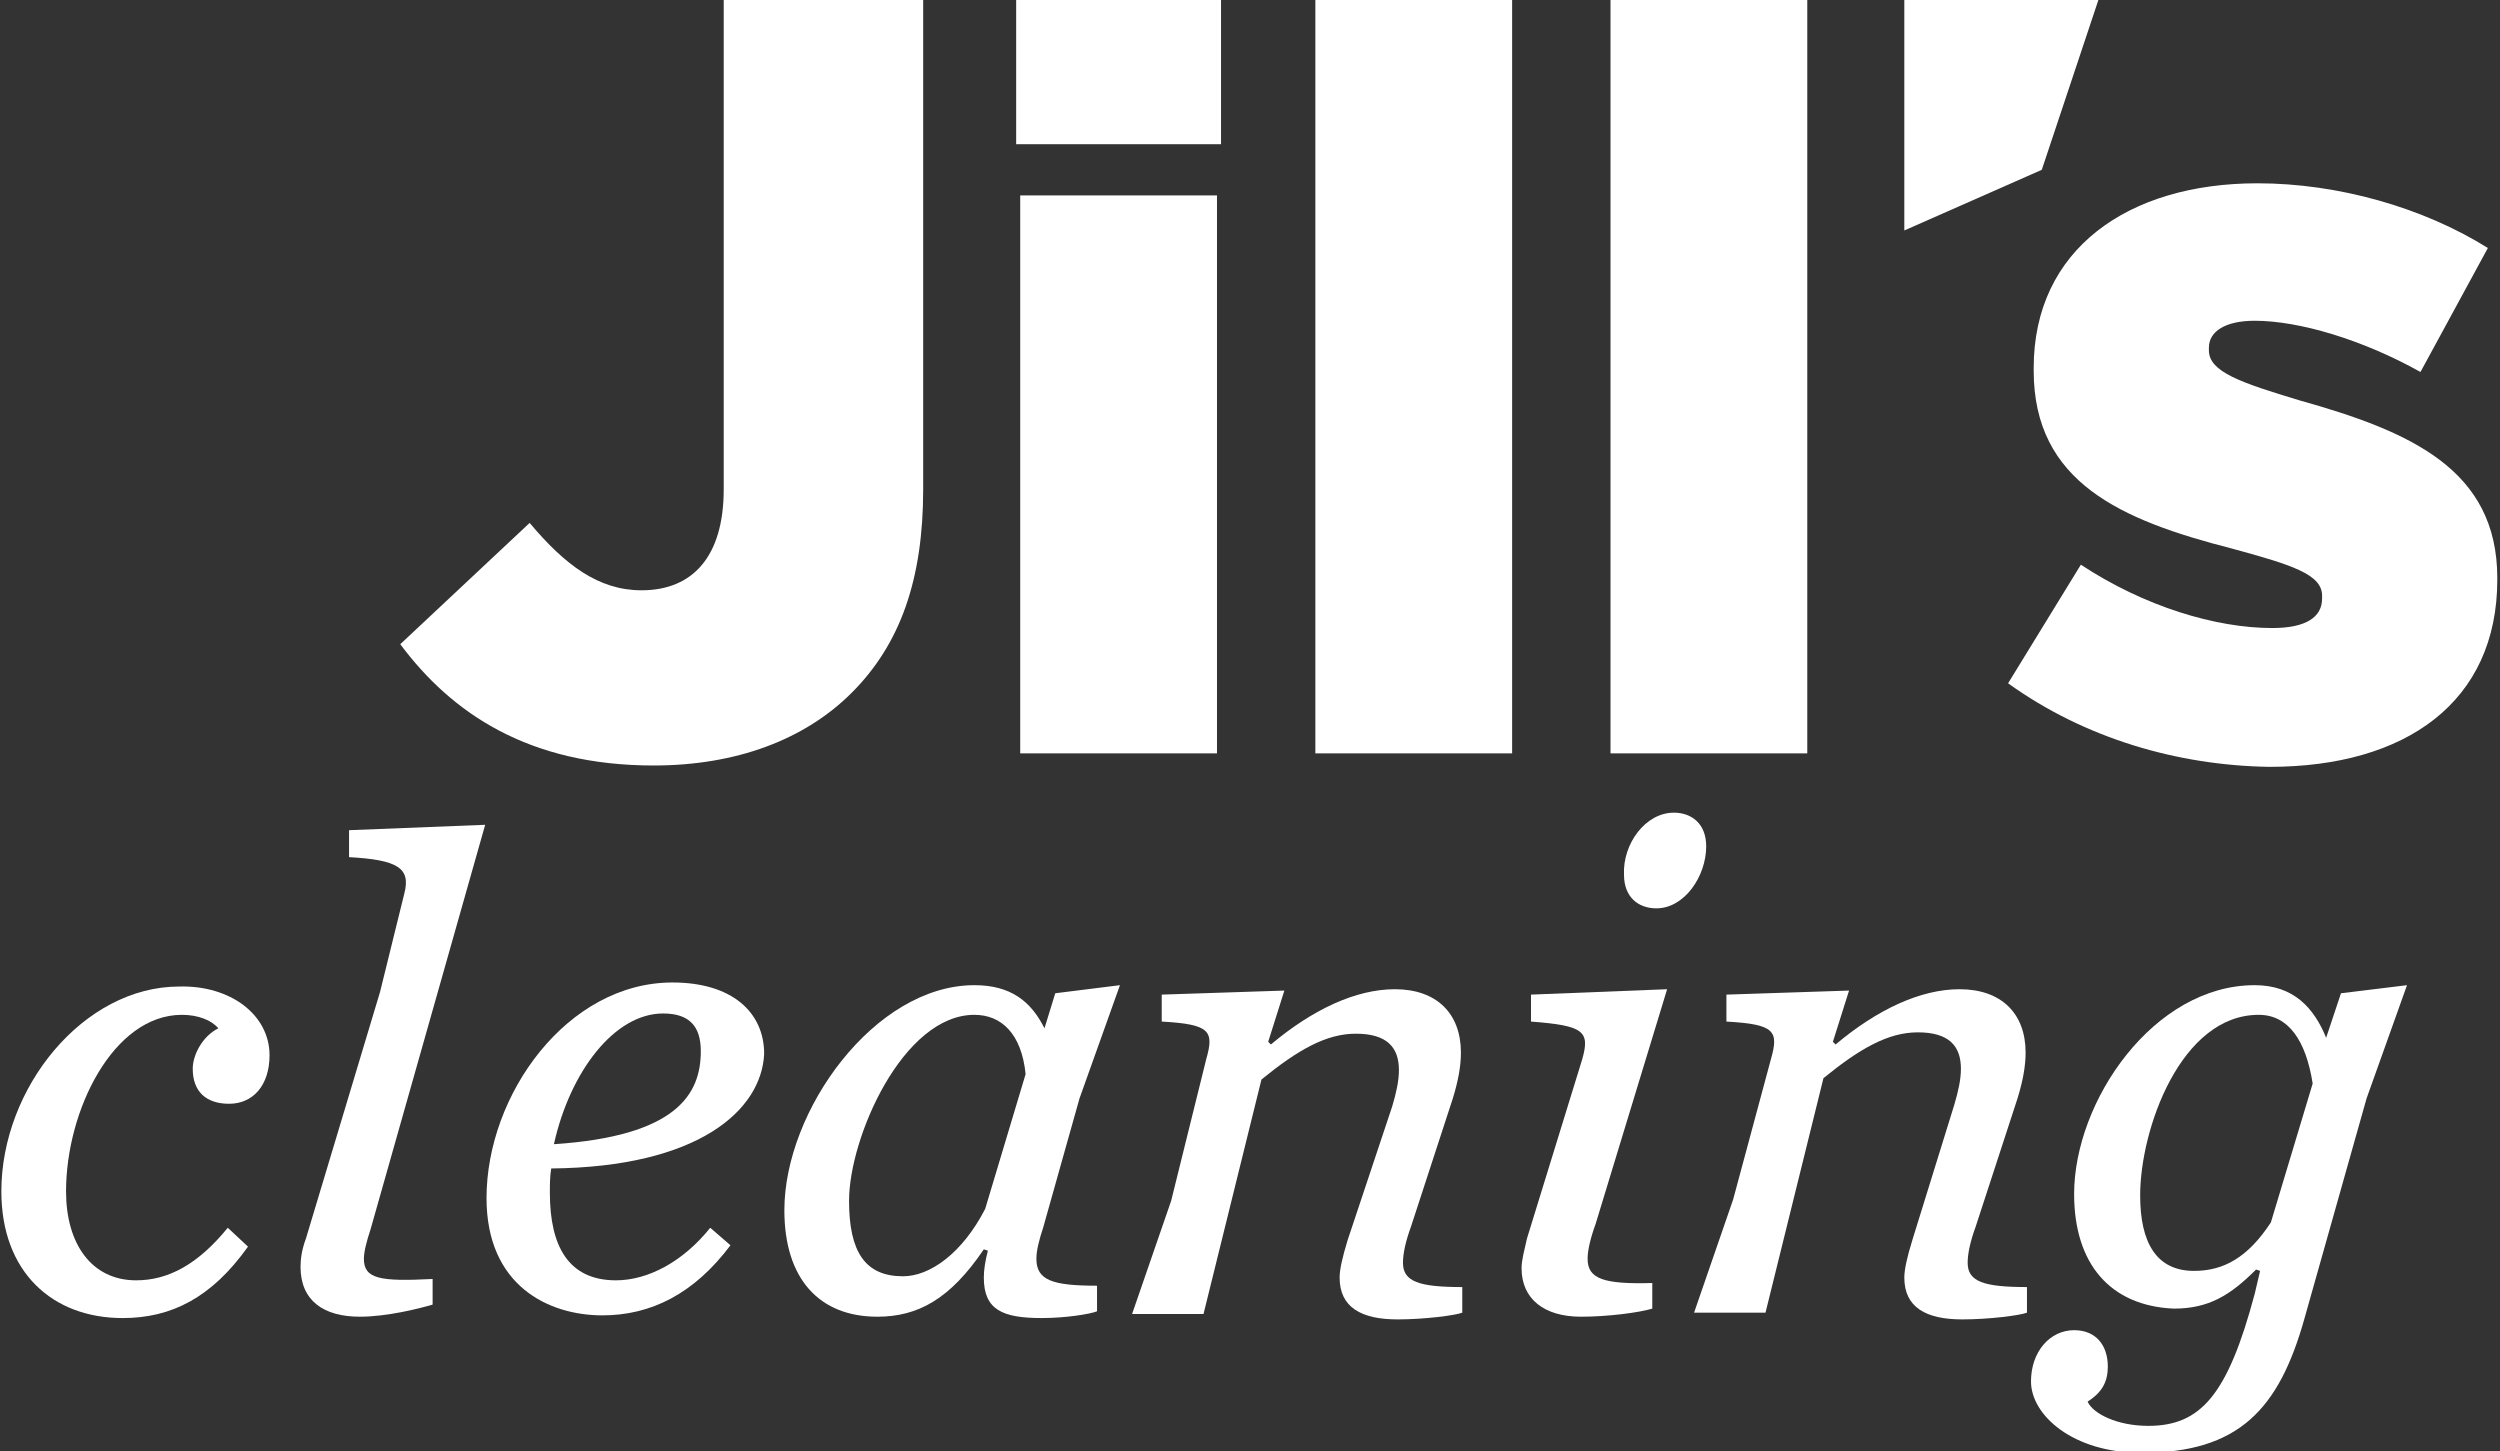 <?xml version="1.0" encoding="utf-8"?>
<!-- Generator: Adobe Illustrator 18.1.1, SVG Export Plug-In . SVG Version: 6.00 Build 0)  -->
<svg version="1.1" id="Layer_1" xmlns="http://www.w3.org/2000/svg" xmlns:xlink="http://www.w3.org/1999/xlink" x="0px" y="0px"
	 viewBox="0 0 185.5 107.7" enable-background="new 0 0 185.5 107.7" xml:space="preserve">
<rect x="0" y="0" width="185.5" height="107.7" fill="#333333" stroke="none"/>
<g>
	<g>
		<g>
			<path fill="#FFFFFF" d="M20,78.3c0,2.2-1.2,3.6-3,3.6c-1.7,0-2.7-0.9-2.7-2.6c0-1,0.7-2.4,1.9-3c-0.5-0.6-1.5-1-2.7-1
				c-5.1,0-8.6,7.1-8.6,13.1c0,3.9,1.9,6.6,5.2,6.6c2.4,0,4.6-1.2,6.8-3.9l1.5,1.4c-2.7,3.8-5.7,5.3-9.3,5.3c-5.2,0-9-3.4-9-9.4
				c0-7.7,6.1-15.2,13.2-15.2C17.1,73.1,20,75.3,20,78.3z"/>
			<path fill="#FFFFFF" d="M27.5,91.2c-0.3,0.9-0.5,1.7-0.5,2.2c0,1.5,1.2,1.7,5.1,1.5v1.9c-1,0.3-3.4,0.9-5.4,0.9
				c-2.7,0-4.4-1.2-4.4-3.7c0-0.6,0.1-1.3,0.4-2.1l5.5-18.3l1.8-7.3c0.5-1.9-0.5-2.5-4.1-2.7v-2L36,61.2L27.5,91.2z"/>
			<path fill="#FFFFFF" d="M40.9,86.7c-0.1,0.6-0.1,1.2-0.1,1.8c0,4,1.4,6.5,4.9,6.5c2.4,0,5-1.4,7-3.9l1.5,1.3
				c-2.7,3.6-5.9,5.2-9.5,5.2c-4,0-8.6-2.2-8.6-8.7c0-7.7,6-16,13.8-16c4.4,0,6.8,2.2,6.8,5.3C56.5,82.4,51.8,86.6,40.9,86.7z
				 M41.1,84.9c9.1-0.6,10.9-3.7,10.9-6.9c0-1.8-0.8-2.8-2.8-2.8C45.6,75.2,42.3,79.5,41.1,84.9z"/>
			<path fill="#FFFFFF" d="M77.4,91.1c-0.3,0.9-0.5,1.7-0.5,2.3c0,1.6,1.2,2,4.5,2v1.9c-0.5,0.2-2.3,0.5-4.1,0.5
				c-2.9,0-4.3-0.6-4.3-3c0-0.6,0.1-1.2,0.3-2L73,92.7c-2.5,3.7-4.9,5-7.9,5c-4.3,0-6.9-2.8-6.9-7.9c0-7.4,6.7-16.7,14.1-16.7
				c2.7,0,4.2,1.2,5.2,3.2l0.8-2.6l4.8-0.6l-3,8.4L77.4,91.1z M63,89.1c0,3.8,1.2,5.6,4,5.6c2,0,4.4-1.7,6.1-5l3-10
				c-0.3-3-1.8-4.4-3.8-4.4C67,75.3,63,84.4,63,89.1z"/>
			<path fill="#FFFFFF" d="M89.5,78.6c0.6-2.1,0.3-2.6-3.3-2.8v-2l9.1-0.3l-1.2,3.8l0.2,0.2c3.1-2.6,6.3-4.1,9.2-4.1
				c3.1,0,4.9,1.8,4.9,4.7c0,1-0.2,2.1-0.6,3.4l-3.1,9.5c-0.4,1.1-0.6,2-0.6,2.7c0,1.4,1.2,1.8,4.4,1.8v1.9
				c-0.5,0.2-2.8,0.5-4.8,0.5c-2.7,0-4.3-0.9-4.3-3.1c0-0.6,0.2-1.5,0.6-2.8l3.3-9.9c0.3-1,0.5-1.9,0.5-2.7c0-1.7-0.9-2.7-3.2-2.7
				c-2.2,0-4.3,1.2-7,3.4l-4.3,17.4h-5.3l2.9-8.4L89.5,78.6z"/>
			<path fill="#FFFFFF" d="M122.6,97.1c-1,0.3-3.3,0.6-5.3,0.6c-2.7,0-4.4-1.3-4.4-3.6c0-0.6,0.2-1.3,0.4-2.2l4.1-13.3
				c0.6-2.1,0.1-2.5-3.8-2.8v-2l10.1-0.4l-5.3,17.4c-0.4,1.1-0.6,2-0.6,2.6c0,1.5,1.2,1.9,4.8,1.8V97.1z M124.2,60.3
				c1.3,0,2.4,0.8,2.4,2.5c0,2.2-1.6,4.6-3.7,4.6c-1.3,0-2.4-0.8-2.4-2.5C120.4,62.6,122.1,60.3,124.2,60.3z"/>
			<path fill="#FFFFFF" d="M131.4,78.6c0.6-2.1,0.3-2.6-3.3-2.8v-2l9.1-0.3l-1.2,3.8l0.2,0.2c3.1-2.6,6.3-4.1,9.2-4.1
				c3.1,0,4.9,1.8,4.9,4.7c0,1-0.2,2.1-0.6,3.4l-3.1,9.5c-0.4,1.1-0.6,2-0.6,2.7c0,1.4,1.2,1.8,4.4,1.8v1.9
				c-0.5,0.2-2.8,0.5-4.8,0.5c-2.7,0-4.3-0.9-4.3-3.1c0-0.6,0.2-1.5,0.6-2.8L145,82c0.3-1,0.5-1.9,0.5-2.7c0-1.7-0.9-2.7-3.2-2.7
				c-2.2,0-4.3,1.2-7,3.4l-4.3,17.4h-5.3l2.9-8.4L131.4,78.6z"/>
			<path fill="#FFFFFF" d="M153.9,88.6c0-6.9,5.9-15.5,13.4-15.5c2.9,0,4.4,1.7,5.3,3.9l1.1-3.3l4.9-0.6l-3,8.4L171,97.8
				c-1.9,6.8-4.9,10-12.1,10c-5.1,0-8.2-2.8-8.2-5.3c0-2.2,1.4-3.8,3.2-3.8c1.6,0,2.5,1.1,2.5,2.7c0,1.1-0.4,1.9-1.5,2.6
				c0.4,0.9,2.2,1.8,4.5,1.8c3.9,0,5.9-2.3,7.9-9.8l0.4-1.7l-0.3-0.1c-1.9,1.9-3.5,2.9-6.1,2.9C156.6,96.9,153.9,93.8,153.9,88.6z
				 M158.8,88.7c0,3.5,1.2,5.6,4,5.6c2.2,0,4-1,5.7-3.6l3.1-10.3c-0.5-3.2-1.8-5.1-4-5.1C161.8,75.3,158.8,83.8,158.8,88.7z"/>
		</g>
	</g>
	<g>
		<path fill="#FFFFFF" d="M29.7,47.8l9.6-9c2.6,3.1,5.1,5,8.3,5c3.8,0,6.1-2.5,6.1-7.5V0h14.8v36.3c0,6.7-1.7,11.5-5.3,15.1
			c-3.5,3.5-8.6,5.4-14.7,5.4C39.2,56.8,33.5,52.9,29.7,47.8z"/>
		<path fill="#FFFFFF" d="M75.4,0h15.2v10.7H75.4V0z M75.7,14.5h14.6v41.4H75.7V14.5z"/>
		<path fill="#FFFFFF" d="M97.6,0h14.6v55.9H97.6V0z"/>
		<path fill="#FFFFFF" d="M119.5,0h14.6v55.9h-14.6V0z"/>
		<path fill="#FFFFFF" d="M151.5,12.6l-10.2,4.5V0h14.4L151.5,12.6z"/>
		<path fill="#FFFFFF" d="M149,50.7l5.4-8.8c4.7,3.1,10,4.7,14.2,4.7c2.5,0,3.7-0.8,3.7-2.2v-0.2c0-1.6-2.3-2.3-6.7-3.5
			c-8.2-2.1-14.7-4.9-14.7-13.2v-0.2c0-8.8,7-13.7,16.6-13.7c6,0,12.3,1.8,17.1,4.8l-5,9.2c-4.3-2.4-9-3.8-12.3-3.8
			c-2.2,0-3.4,0.8-3.4,2V26c0,1.6,2.4,2.4,6.7,3.7c8.2,2.3,14.7,5.1,14.7,13.2V43c0,9.1-6.8,13.9-16.9,13.9
			C161.6,56.8,154.7,54.8,149,50.7z"/>
	</g>
</g>
</svg>

